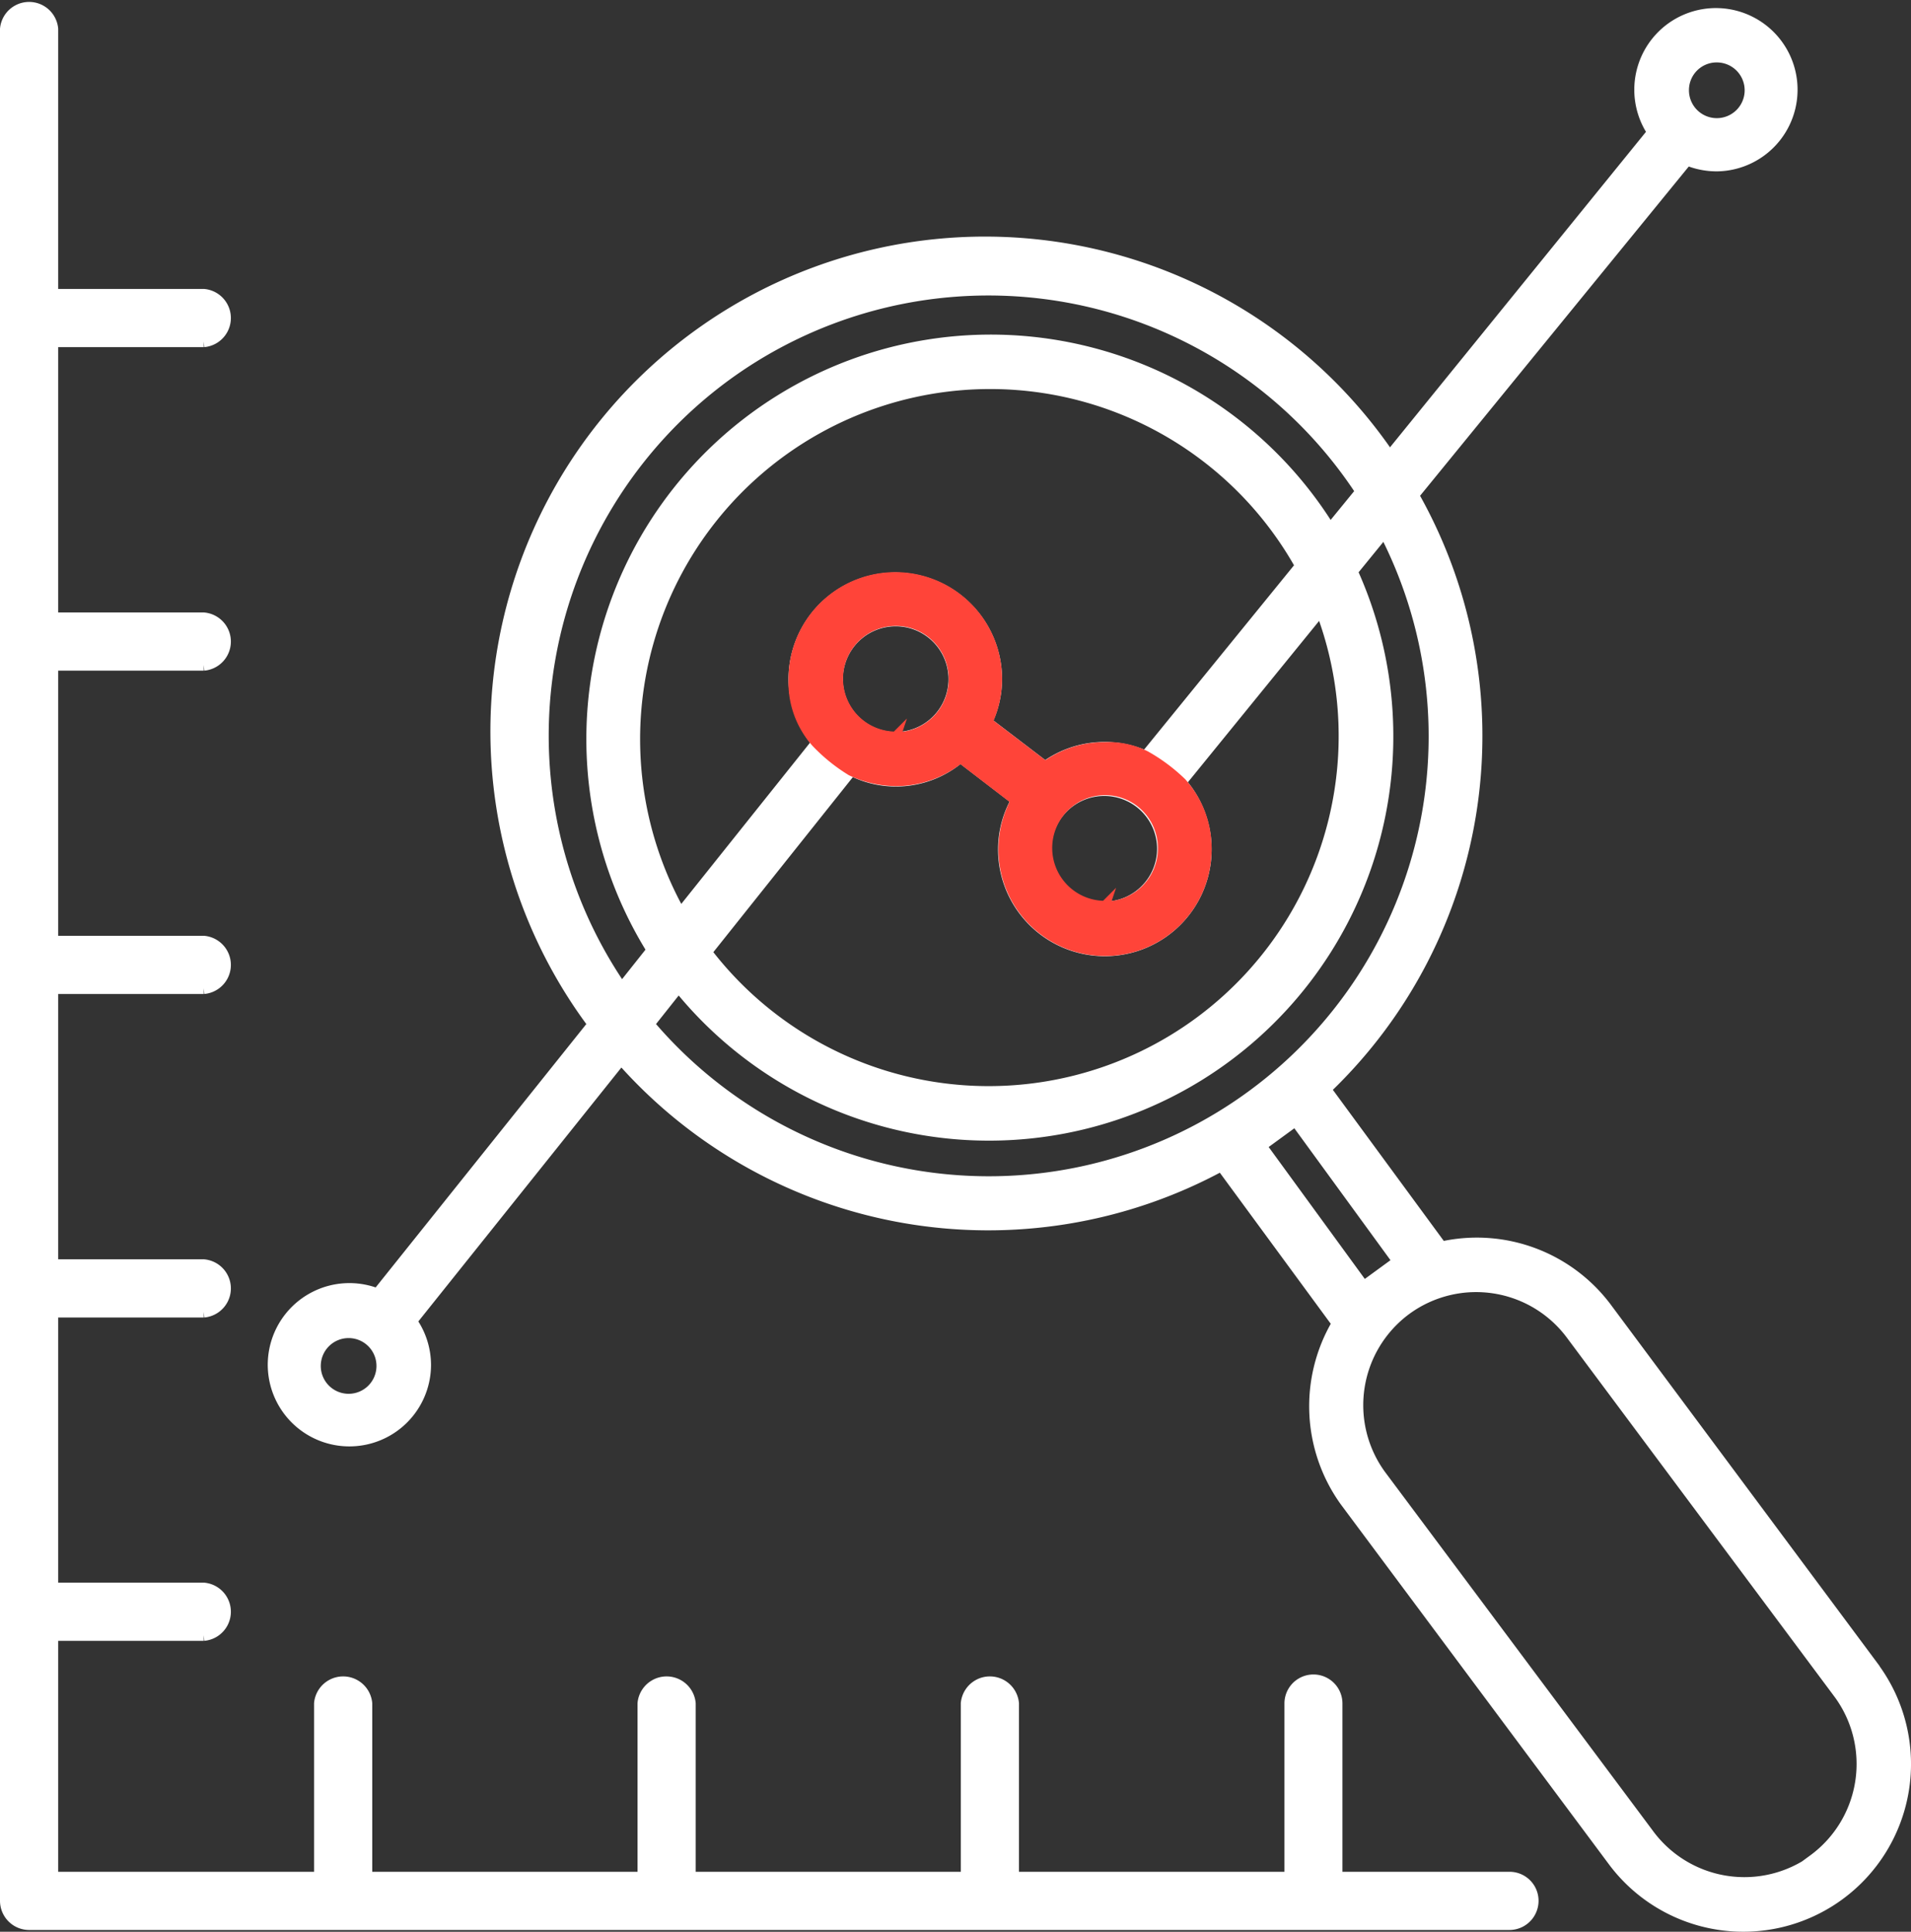 <?xml version="1.0" encoding="UTF-8"?> <svg xmlns="http://www.w3.org/2000/svg" id="Слой_1" data-name="Слой 1" viewBox="0 0 99.49 100.55"><rect x="0" y="0" width="99.49" height="100.55" fill="#333333" stroke="none"/> <defs> <style>.cls-1,.cls-2{fill:#fff;stroke:#fff;}.cls-1,.cls-2,.cls-3{stroke-miterlimit:10;}.cls-1,.cls-3{stroke-width:0.5px;}.cls-2{stroke-width:0.6px;}.cls-3{fill:#ff4439;stroke:#ff4439;}</style> </defs> <title>Icons_Potok</title> <path class="cls-1" d="M97.61,86.81,83.72,68.14a8.46,8.46,0,0,0-8.66-3.27l-6-8.17a25.44,25.44,0,0,0,4.57-30.92L87.84,8.37a4.1,4.1,0,0,0,1.54.3A4,4,0,1,0,86,6.88L72.35,23.7A25.5,25.5,0,1,0,30.84,53.31l-11.2,14a4,4,0,1,0,2.55,3.74,4,4,0,0,0-.72-2.28L32.34,55.18a25.5,25.5,0,0,0,31.24,5.54l6,8.17A8.5,8.5,0,0,0,70,78.15L83.91,96.82a8.48,8.48,0,1,0,13.7-10ZM89.38,3a1.7,1.7,0,1,1-1.7,1.69A1.69,1.69,0,0,1,89.38,3ZM37.81,19.58a23.15,23.15,0,0,1,33,6l-1.56,1.91A20.8,20.8,0,1,0,33.91,49.45l-1.54,1.94A23.19,23.19,0,0,1,37.81,19.58ZM69.72,41.17a18.47,18.47,0,0,1-32.9,8.39l7.51-9.42A5.15,5.15,0,0,0,50,39.45l2.88,2.21a5.23,5.23,0,0,0-.67,2.52,5.31,5.31,0,1,0,9.31-3.46l7.24-8.9A18.4,18.4,0,0,1,69.72,41.17ZM46.63,38.35a3,3,0,1,1,3-3A3,3,0,0,1,46.63,38.35Zm13.86,5.83a3,3,0,1,1-3-3A3,3,0,0,1,60.49,44.18Zm-.85-4.86a5.2,5.2,0,0,0-2.12-.45,5.26,5.26,0,0,0-3.11,1l-3-2.29a5.2,5.2,0,0,0,.51-2.22,5.31,5.31,0,1,0-10.62,0,5.21,5.21,0,0,0,1.19,3.3l-7.06,8.84A18.47,18.47,0,1,1,67.67,29.45ZM18.16,72.8a1.7,1.7,0,1,1,1.69-1.7A1.7,1.7,0,0,1,18.16,72.8ZM33.83,53.31l1.5-1.89A20.8,20.8,0,0,0,70.44,29.75l1.63-2A23.15,23.15,0,0,1,33.83,53.31Zm33.61,5.07,5.3,7.27L71,66.92l-5.3-7.27Zm27,38.4a6.16,6.16,0,0,1-8.6-1.35L71.9,76.76a6.15,6.15,0,0,1,1.34-8.58h0a6.14,6.14,0,0,1,8.58,1.36L95.73,88.2A6.15,6.15,0,0,1,94.39,96.78Z"></path> <path class="cls-2" d="M79.8,98.94a1.21,1.21,0,0,0-1.21-1.21h-9V88.67a1.21,1.21,0,1,0-2.42,0v9.06H52.75V88.67a1.22,1.22,0,0,0-2.43,0v9.06H35.92V88.67a1.22,1.22,0,0,0-2.43,0v9.06H19.08V88.67a1.22,1.22,0,0,0-2.43,0v9.06H2.73V85.11h7.88a1.22,1.22,0,0,0,0-2.43H2.73V68.28h7.88a1.22,1.22,0,0,0,0-2.43H2.73V51.44h7.88a1.22,1.22,0,0,0,0-2.43H2.73V34.61h7.88a1.22,1.22,0,0,0,0-2.43H2.73V17.77h7.88a1.22,1.22,0,0,0,0-2.43H2.73V1.51a1.22,1.22,0,0,0-2.43,0V98.94a1.22,1.22,0,0,0,1.21,1.22H78.59A1.22,1.22,0,0,0,79.8,98.94Z"></path> <path class="cls-3" d="M59.64,39.33a4.28,4.28,0,0,0-2.12-.45,5.22,5.22,0,0,0-3.1,1l-3-2.29a5.31,5.31,0,1,0-10.12-2.23,4.7,4.7,0,0,0,1.19,3.3,9,9,0,0,0,1.82,1.47,5.59,5.59,0,0,0,2.3.54A5.27,5.27,0,0,0,50,39.46l2.88,2.21a5.3,5.3,0,1,0,9.95,2.52,5.12,5.12,0,0,0-1.31-3.46A9.08,9.08,0,0,0,59.64,39.33Zm-13-1a3,3,0,1,1,3-3A3,3,0,0,1,46.63,38.36Zm10.89,8.81a3,3,0,1,1,3-3A3,3,0,0,1,57.52,47.17Z"></path> </svg> 
